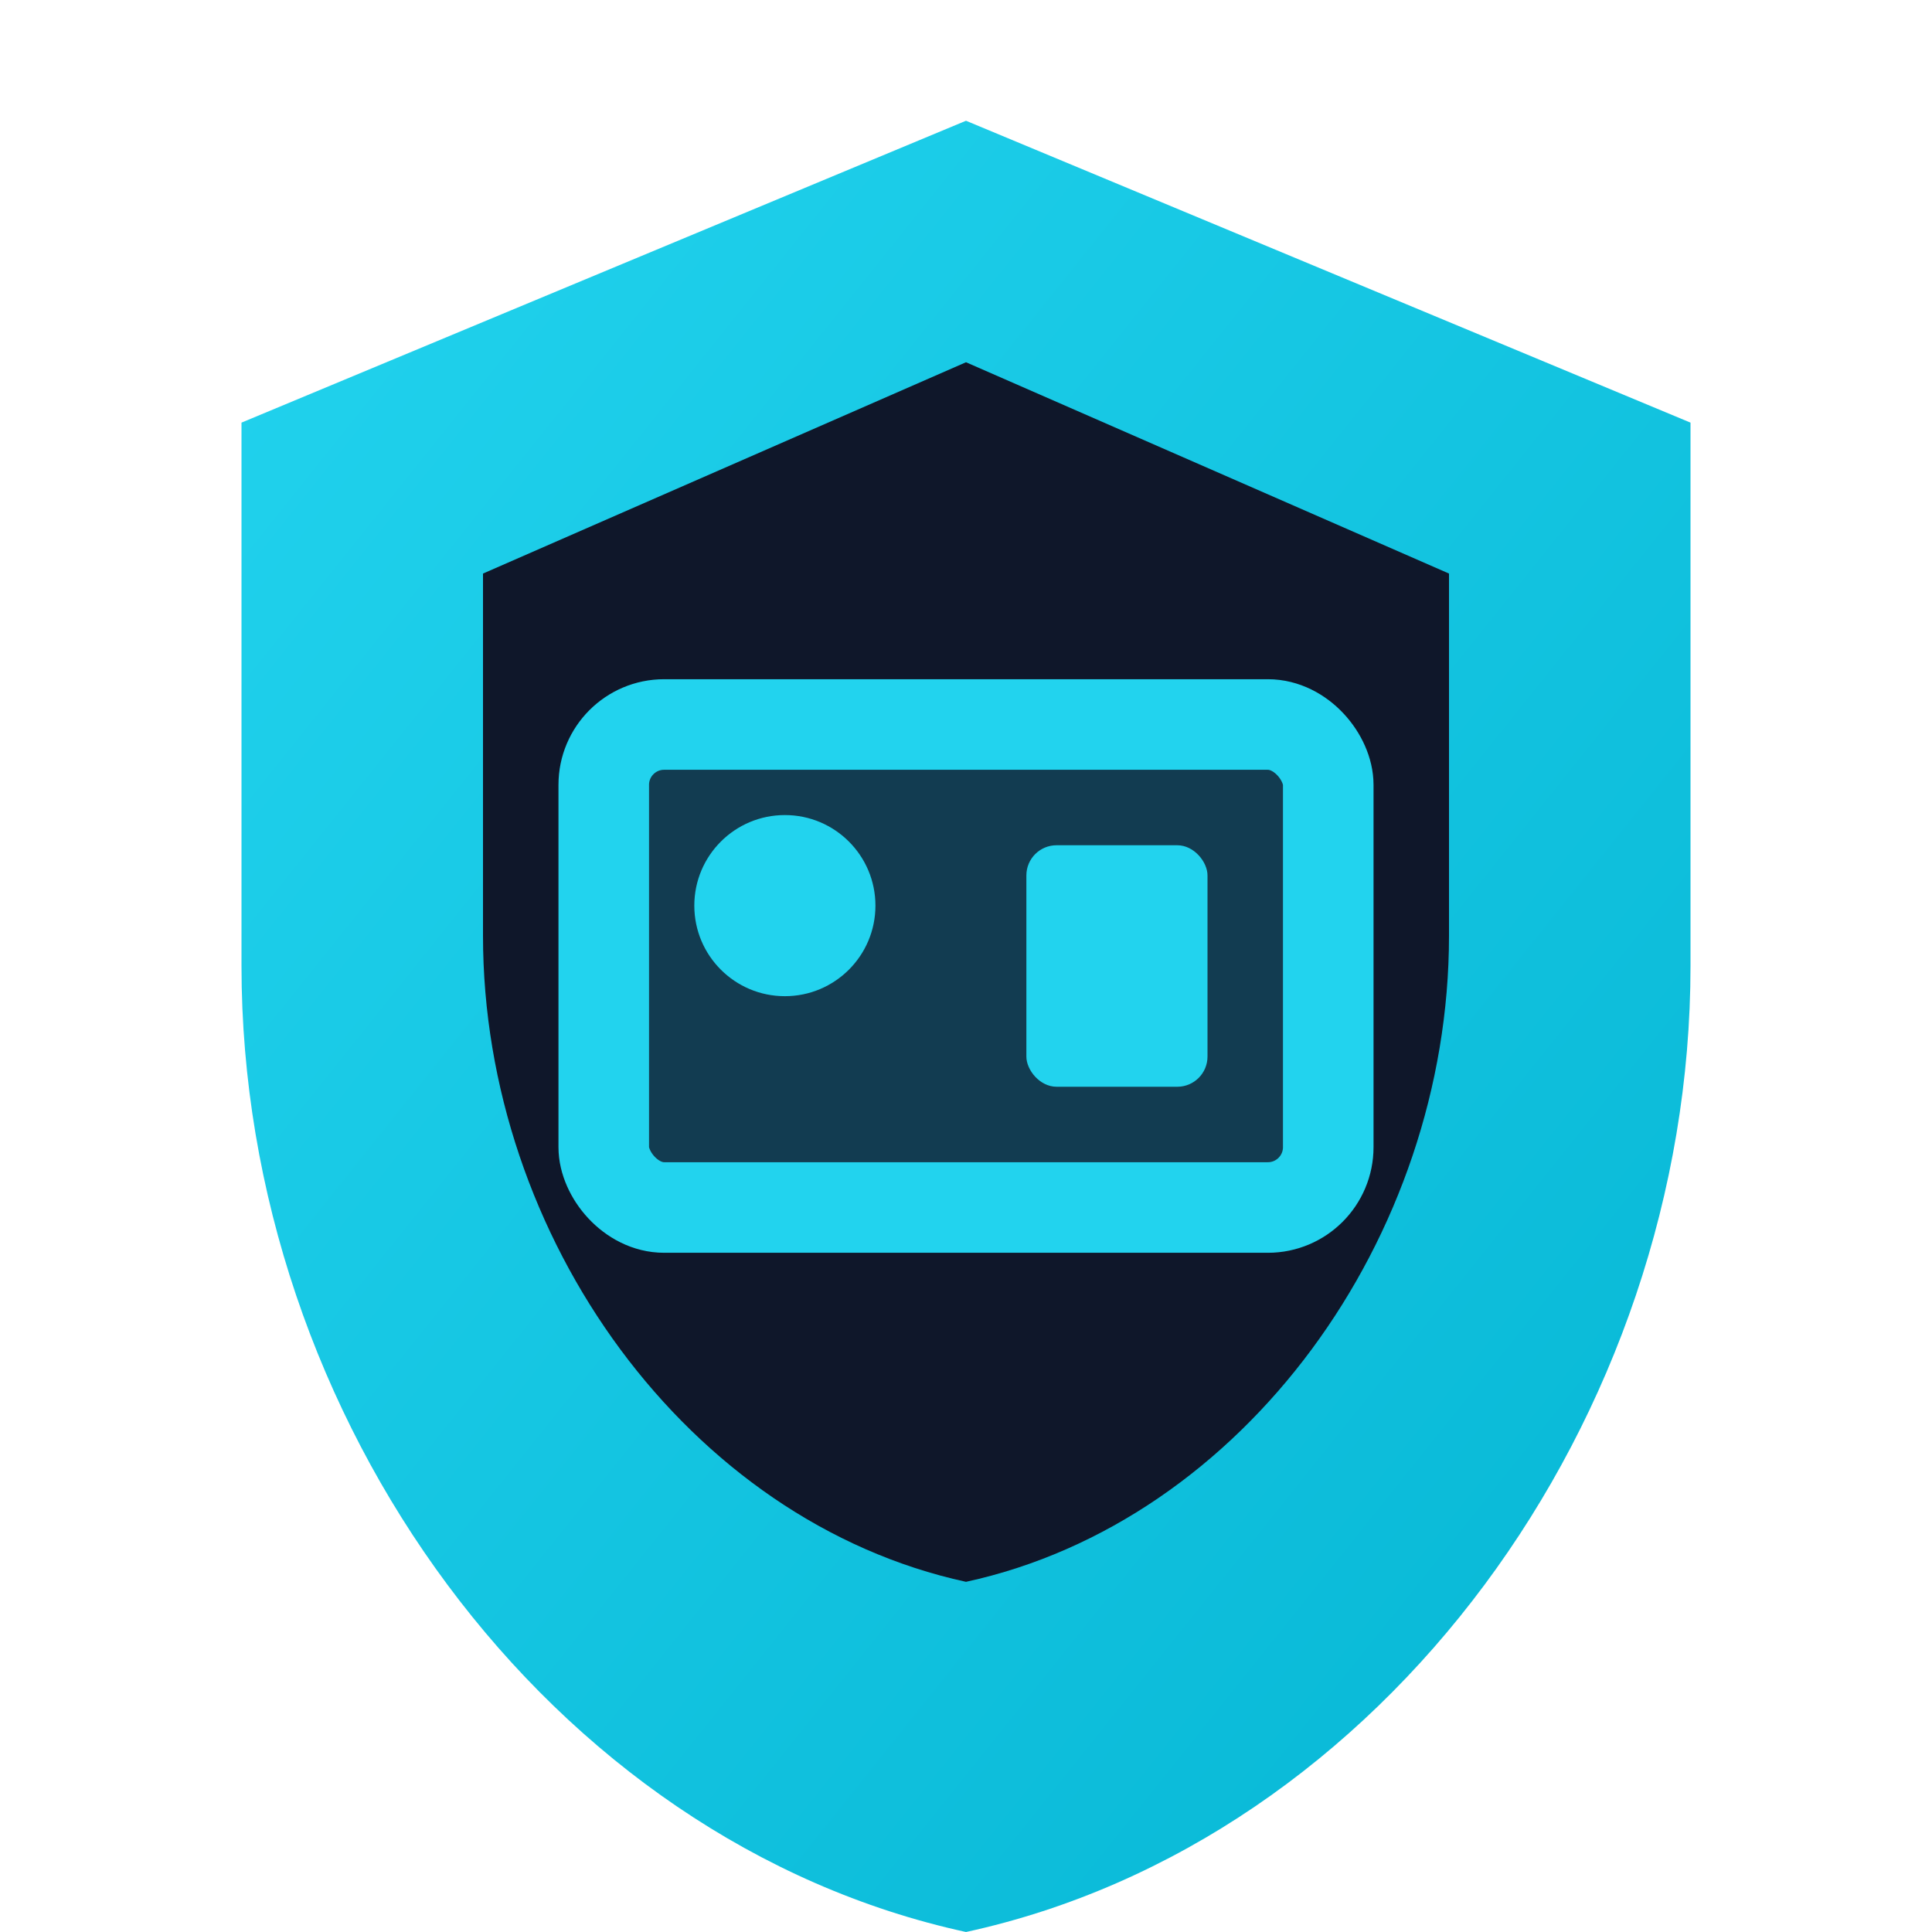 <svg xmlns="http://www.w3.org/2000/svg" viewBox="0 0 32 32">
  <defs>
    <linearGradient id="shield" x1="0%" y1="0%" x2="100%" y2="100%">
      <stop offset="0%" style="stop-color:#22d3ee"/>
      <stop offset="100%" style="stop-color:#06b6d4"/>
    </linearGradient>
  </defs>
  <path fill="url(#shield)" d="M16 2L4 7v9c0 7.5 5.1 14.5 12 16 6.9-1.5 12-8.5 12-16V7L16 2z"/>
  <path fill="#0f172a" d="M16 6l-8 3.5v6c0 5 3.4 9.7 8 10.7 4.6-1 8-5.7 8-10.7v-6L16 6z"/>
  <rect fill="#22d3ee" x="10" y="12" width="12" height="8" rx="1" stroke="#22d3ee" stroke-width="1.5" fill-opacity="0.2"/>
  <circle fill="#22d3ee" cx="13" cy="15" r="1.5"/>
  <rect fill="#22d3ee" x="17" y="14" width="3" height="4" rx="0.5"/>
</svg>

